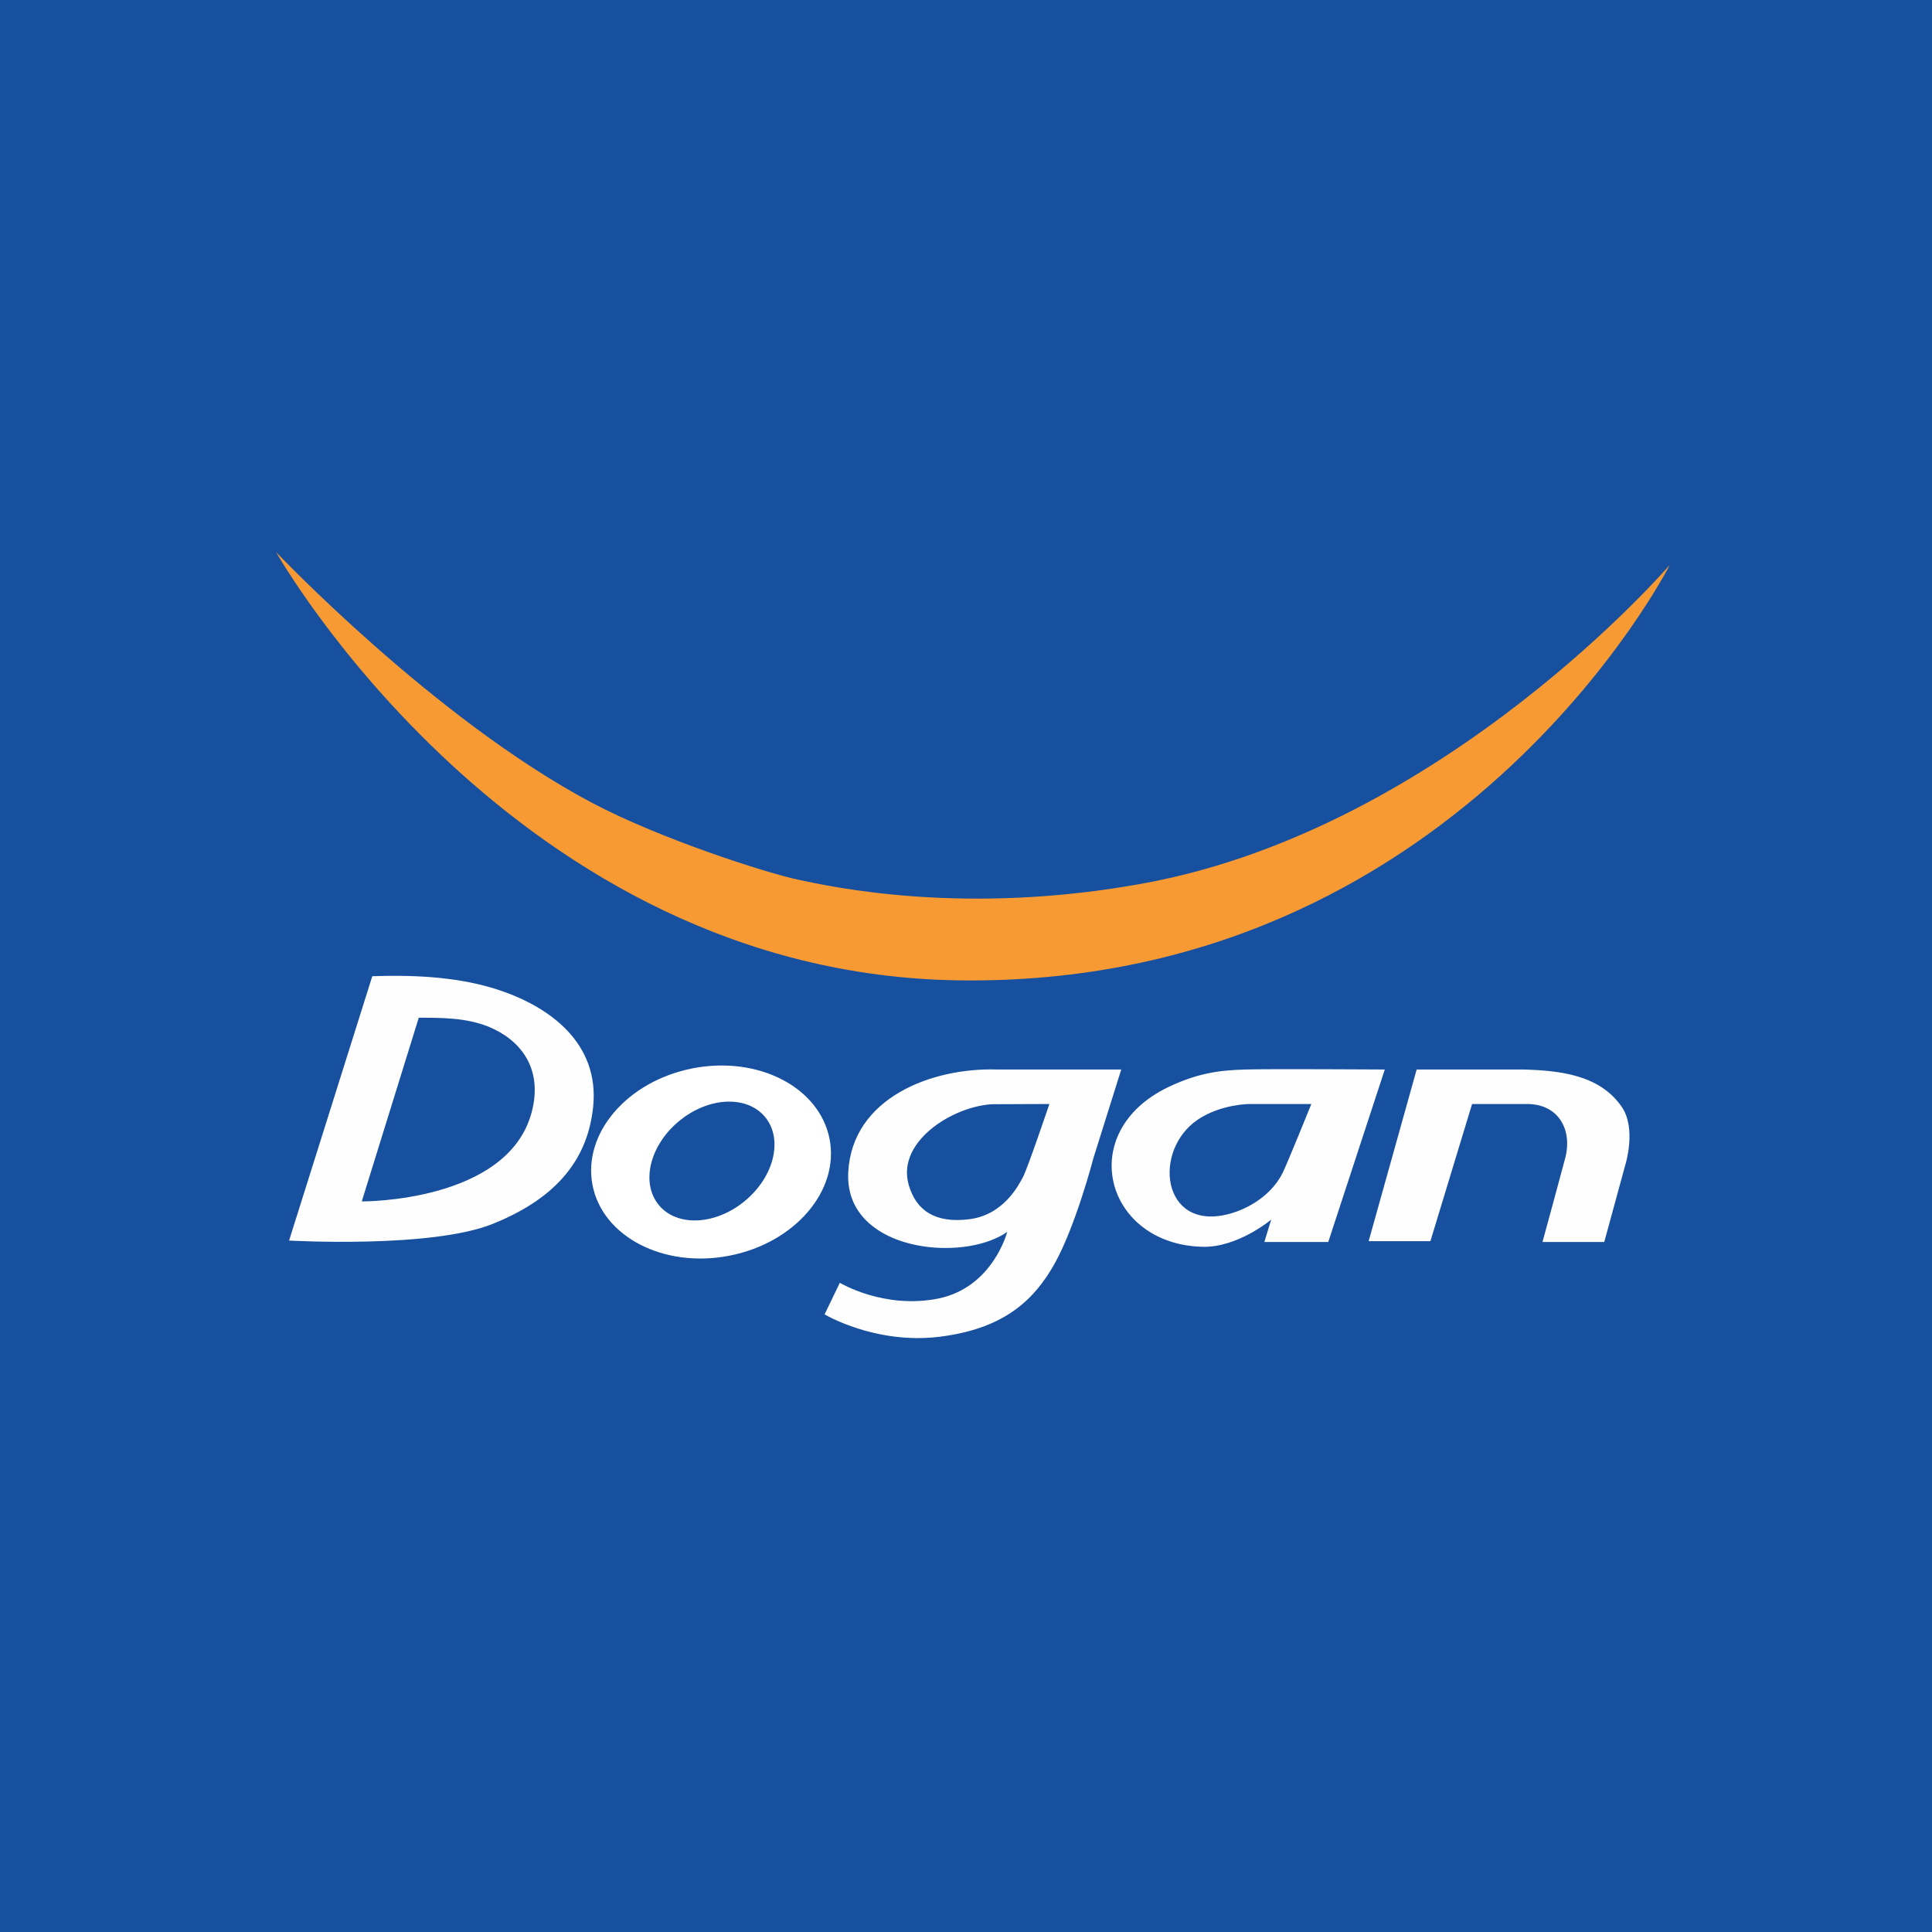 <!-- by TradingView --><svg width="56" height="56" xmlns="http://www.w3.org/2000/svg"><path fill="#16509F" d="M0 0h56v56H0z"/><path d="M8 16s6.89 12.23 19.78 12.416c14.43.209 20.62-12.043 20.62-12.043s-6.516 7.595-15.173 9.217c-5.281.988-9.217.094-10.1-.094-.884-.185-3.97-1.17-5.959-2.222C12.608 20.864 8 16 8 16z" fill="#F79A33"/><path d="M12.138 29.5l-1.652 5.324s4.236.033 4.926-2.59c.335-1.275-.335-2.09-1.226-2.464-.67-.282-1.464-.27-2.048-.27zm-1.347-1.204c1.017-.035 2.342-.01 3.524.354 1.672.515 3.058 1.62 2.879 3.418-.145 1.453-.972 2.628-2.912 3.407-1.788.719-5.903.483-5.903.483l2.412-7.662zM30.417 32l-1.48.006c-1.135-.05-2.984 1.018-2.596 2.344.216.74.77 1.116 1.76.989.994-.128 1.42-.983 1.548-1.216.128-.23.768-2.123.768-2.123zm2.083-1l-.804 2.56s-.512 1.967-1.127 3.067c-.616 1.1-1.514 1.901-3.363 2.123-1.852.218-3.305-.652-3.305-.652l.442-.916s1.279.776 2.863.455c1.58-.328 1.99-1.934 1.99-1.934s-.129.115-.488.254c-1.496.563-4.23.074-4.121-1.983.114-2.154 2.424-3.031 4.307-2.974H32.5zm5.51 1h-1.791s-.82 0-1.491.447c-1.331.885-1.064 3.242.876 2.745.644-.165 1.288-.602 1.58-1.208.14-.288.826-1.984.826-1.984zm2.129-1L38.5 36h-1.852l.198-.649s-.965.813-1.989.788c-2.82-.066-3.72-3.324-.99-4.631.874-.415 1.499-.487 2.245-.508.652-.021 4.027 0 4.027 0zm.924 0l-1.392 4.976h1.79L42.669 32h1.605c.912.007 1.307.757 1.094 1.57-.058.231-.658 2.43-.658 2.43h1.79l.613-2.244s.326-1.04-.103-1.668c-.641-.942-1.823-1.061-2.876-1.088h-3.07z" fill="#FEFEFE"/><path d="M24.046 33.017c.29 1.5-1.012 3.014-2.91 3.381-1.898.368-3.672-.55-3.962-2.05-.29-1.501 1.012-3.015 2.91-3.383 1.898-.367 3.672.551 3.962 2.052zm-2.45 1.789c.849-.706 1.108-1.795.578-2.432-.53-.637-1.648-.58-2.497.126-.85.706-1.108 1.795-.578 2.432.53.637 1.648.58 2.497-.126z" fill="#fff"/></svg>